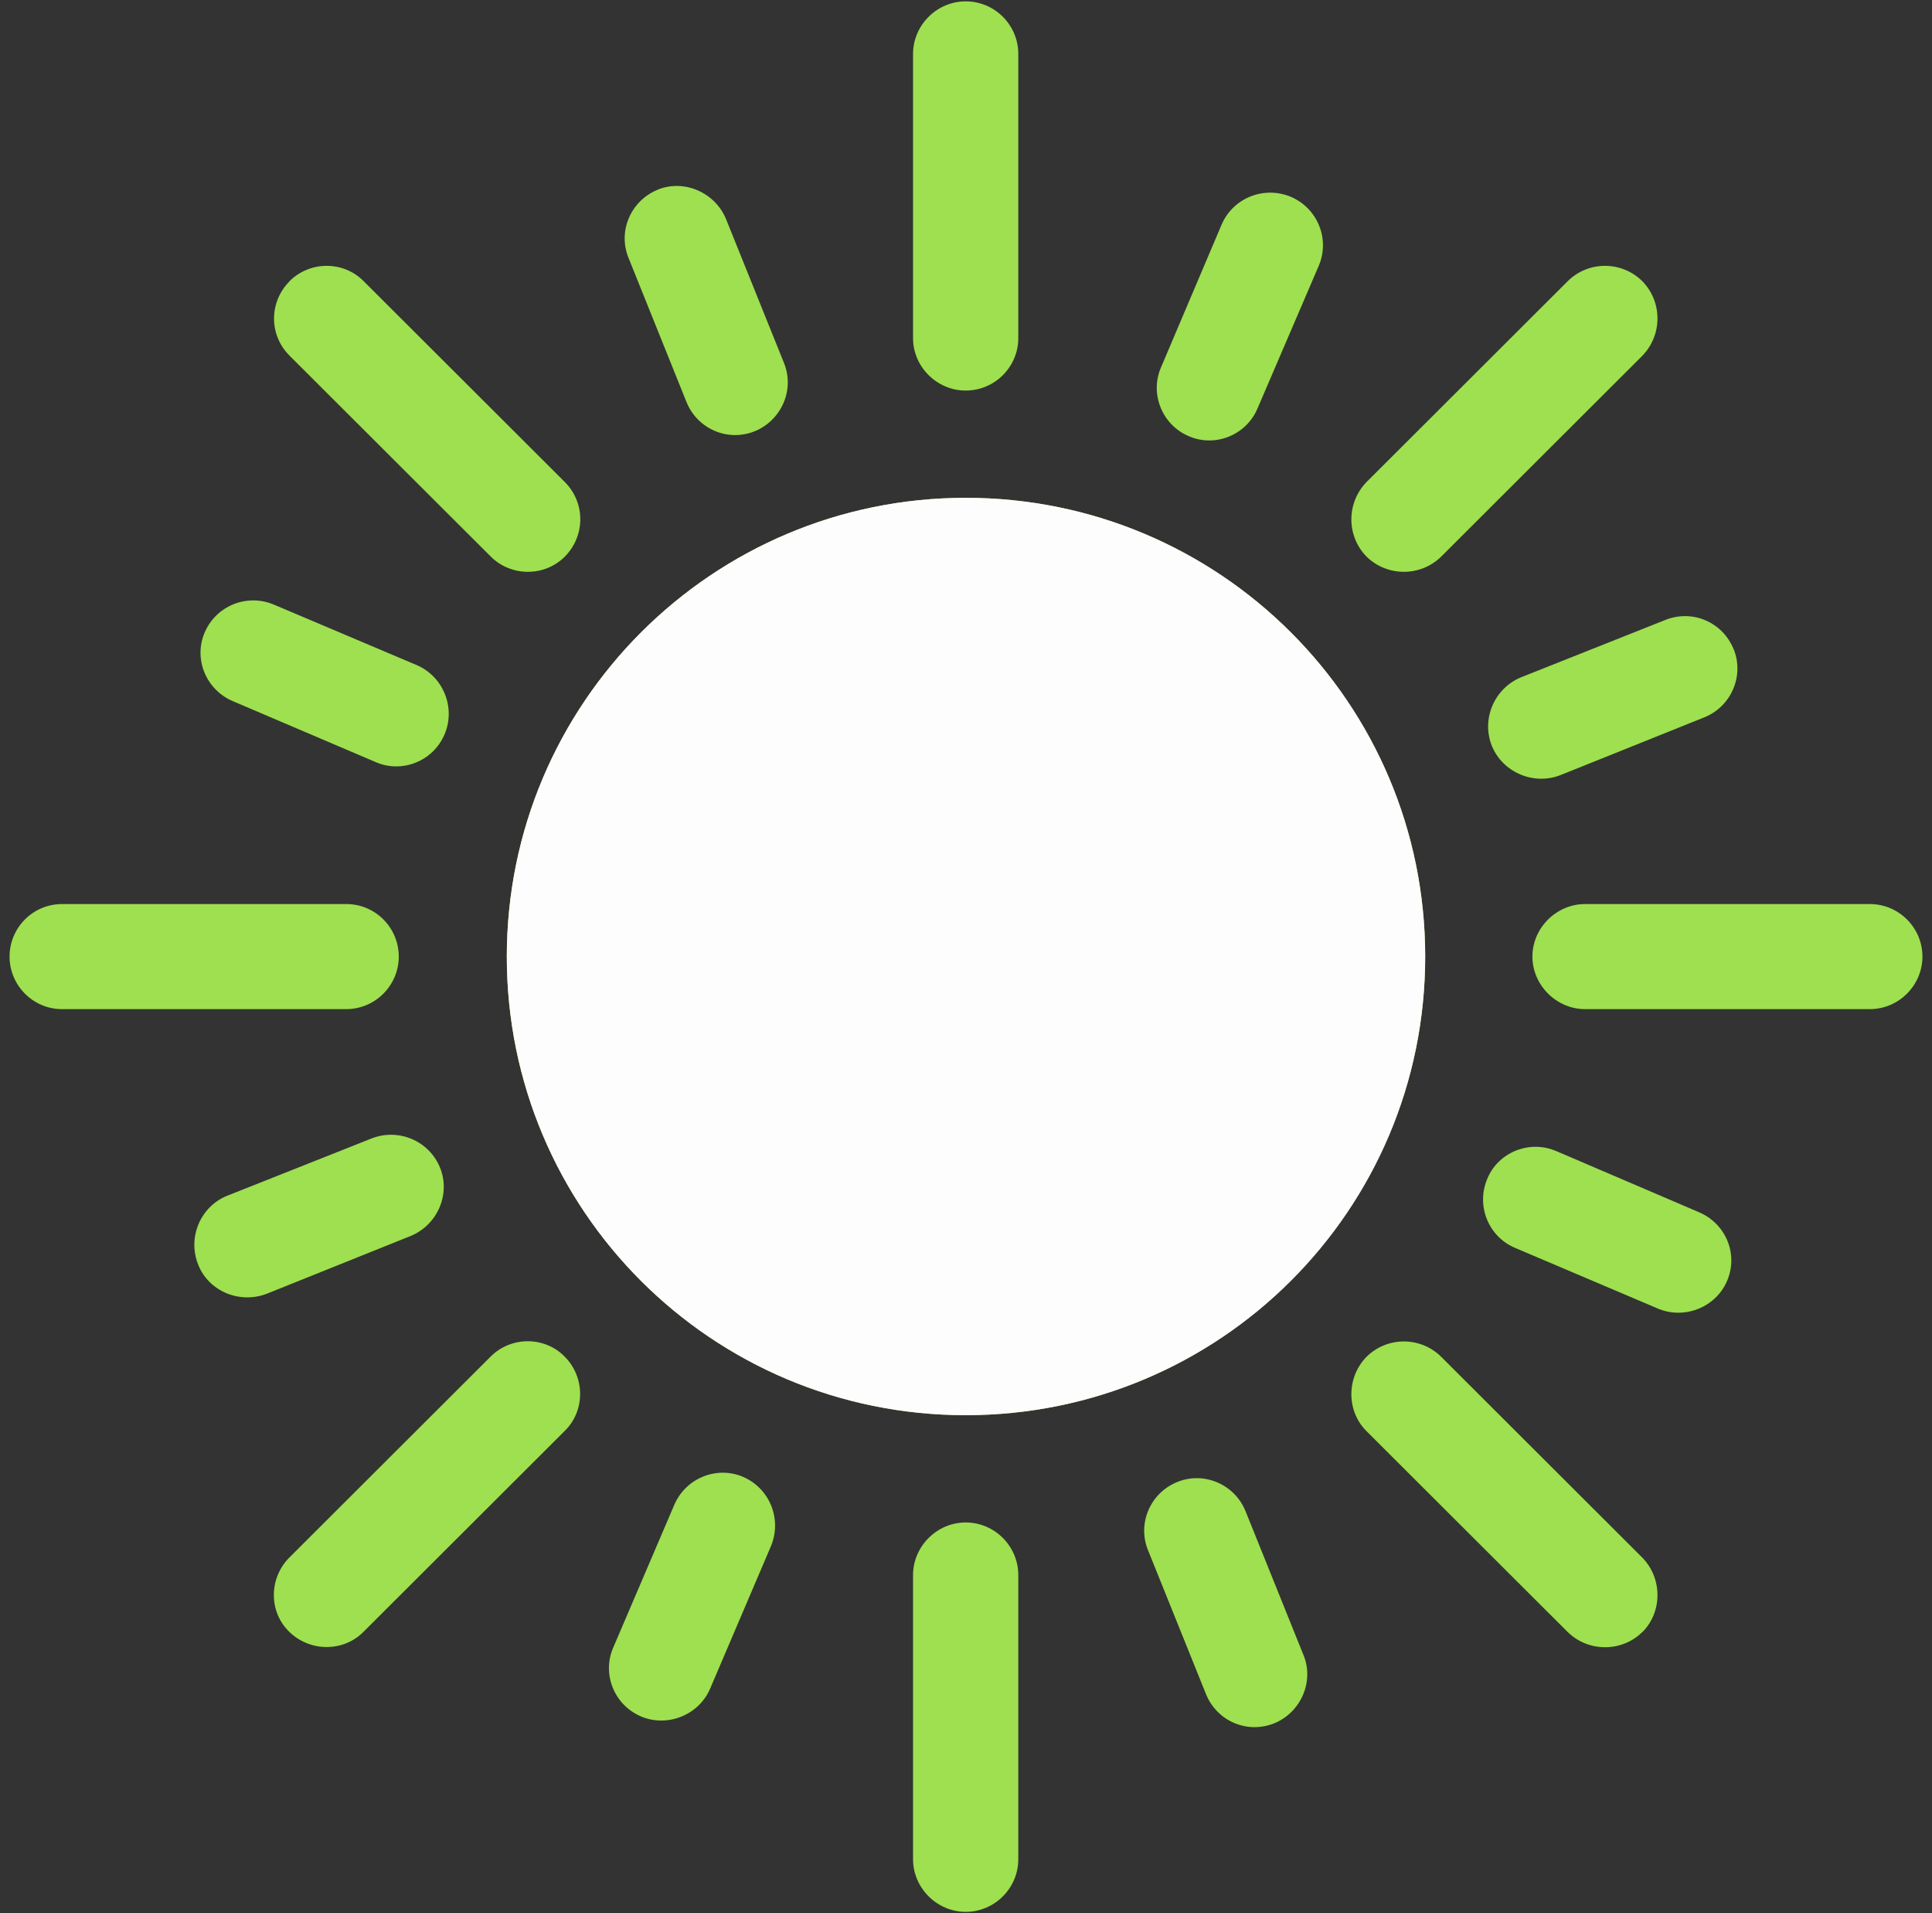 <?xml version="1.0" encoding="UTF-8"?>
<svg xmlns="http://www.w3.org/2000/svg" width="101" height="100" viewBox="0 0 101 100" fill="none">
  <rect x="0" y="0" width="101" height="100" fill="#333333" stroke="none"/>
  <path fill-rule="evenodd" clip-rule="evenodd" d="M50.483 0.071C52.009 0.071 53.234 1.315 53.234 2.817V17.678C53.234 19.17 52.009 20.414 50.483 20.414C48.978 20.414 47.732 19.17 47.732 17.678V2.817C47.732 1.315 48.978 0.071 50.483 0.071Z" fill="#9EE04F"></path>
  <path fill-rule="evenodd" clip-rule="evenodd" d="M15.126 14.704C16.205 13.626 17.959 13.626 19.018 14.704L29.534 25.201C30.604 26.279 30.604 27.999 29.534 29.087C28.476 30.155 26.721 30.155 25.652 29.087L15.136 18.59C14.056 17.512 14.056 15.792 15.136 14.704H15.126Z" fill="#9EE04F"></path>
  <path fill-rule="evenodd" clip-rule="evenodd" d="M0.5 50C0.5 48.498 1.715 47.254 3.241 47.254H18.106C19.632 47.254 20.847 48.498 20.847 50C20.847 51.492 19.632 52.746 18.096 52.746H3.241C1.715 52.746 0.5 51.492 0.5 50Z" fill="#9EE04F"></path>
  <path fill-rule="evenodd" clip-rule="evenodd" d="M15.126 85.297C14.046 84.251 14.046 82.499 15.126 81.411L25.642 70.914C26.711 69.836 28.476 69.836 29.525 70.914C30.594 71.992 30.594 73.743 29.525 74.79L19.009 85.287C17.96 86.355 16.206 86.355 15.116 85.287L15.126 85.297Z" fill="#9EE04F"></path>
  <path fill-rule="evenodd" clip-rule="evenodd" d="M50.483 99.93C48.978 99.93 47.732 98.676 47.732 97.184V82.323C47.732 80.831 48.978 79.577 50.483 79.577C52.009 79.577 53.234 80.831 53.234 82.323V97.184C53.234 98.676 52.009 99.93 50.483 99.93Z" fill="#9EE04F"></path>
  <path fill-rule="evenodd" clip-rule="evenodd" d="M85.862 85.298C84.793 86.365 83.028 86.365 81.949 85.298L71.433 74.8C70.384 73.754 70.384 72.002 71.433 70.924C72.513 69.847 74.267 69.847 75.347 70.924L85.862 81.422C86.911 82.5 86.911 84.251 85.862 85.308V85.298Z" fill="#9EE04F"></path>
  <path fill-rule="evenodd" clip-rule="evenodd" d="M100.5 50C100.5 51.492 99.275 52.746 97.749 52.746H82.862C81.368 52.746 80.111 51.492 80.111 50C80.111 48.498 81.368 47.254 82.862 47.254H97.749C99.275 47.254 100.5 48.498 100.5 50Z" fill="#9EE04F"></path>
  <path fill-rule="evenodd" clip-rule="evenodd" d="M85.862 14.704C86.911 15.782 86.911 17.502 85.862 18.59L75.347 29.087C74.267 30.155 72.513 30.155 71.433 29.087C70.384 28.01 70.384 26.29 71.433 25.201L81.949 14.704C83.028 13.626 84.783 13.626 85.862 14.704Z" fill="#9EE04F"></path>
  <path fill-rule="evenodd" clip-rule="evenodd" d="M34.373 9.917C35.764 9.347 37.384 10.062 37.955 11.45L40.986 18.974C41.557 20.393 40.841 21.969 39.46 22.539C38.048 23.109 36.46 22.425 35.889 21.015L32.858 13.481C32.287 12.093 32.972 10.487 34.384 9.917H34.373Z" fill="#9EE04F"></path>
  <path fill-rule="evenodd" clip-rule="evenodd" d="M10.705 33.047C11.307 31.658 12.916 31.006 14.328 31.607L21.792 34.767C23.183 35.368 23.837 37.006 23.235 38.394C22.643 39.783 21.024 40.436 19.643 39.835L12.158 36.643C10.767 36.042 10.103 34.436 10.705 33.047Z" fill="#9EE04F"></path>
  <path fill-rule="evenodd" clip-rule="evenodd" d="M10.362 66.104C9.791 64.685 10.476 63.078 11.857 62.508L19.404 59.514C20.826 58.944 22.435 59.627 23.006 61.037C23.567 62.425 22.861 64.032 21.47 64.602L13.933 67.628C12.511 68.166 10.902 67.483 10.362 66.104Z" fill="#9EE04F"></path>
  <path fill-rule="evenodd" clip-rule="evenodd" d="M33.501 89.713C32.11 89.112 31.456 87.505 32.058 86.117L35.255 78.645C35.858 77.257 37.467 76.604 38.847 77.194C40.238 77.795 40.892 79.402 40.301 80.821L37.124 88.262C36.532 89.651 34.882 90.303 33.501 89.713Z" fill="#9EE04F"></path>
  <path fill-rule="evenodd" clip-rule="evenodd" d="M66.618 90.074C65.196 90.644 63.618 89.96 63.047 88.551L60.016 81.028C59.445 79.639 60.13 78.033 61.542 77.463C62.933 76.893 64.542 77.577 65.113 78.986L68.144 86.51C68.715 87.898 67.999 89.504 66.618 90.074Z" fill="#9EE04F"></path>
  <path fill-rule="evenodd" clip-rule="evenodd" d="M90.285 66.954C89.694 68.343 88.043 68.985 86.662 68.394L79.198 65.223C77.807 64.633 77.153 63.016 77.755 61.607C78.326 60.218 79.967 59.565 81.358 60.166L88.811 63.358C90.233 63.959 90.888 65.565 90.285 66.954Z" fill="#9EE04F"></path>
  <path fill-rule="evenodd" clip-rule="evenodd" d="M90.627 33.918C91.198 35.307 90.513 36.923 89.101 37.493L81.565 40.519C80.174 41.058 78.564 40.374 77.994 38.996C77.423 37.576 78.129 35.97 79.52 35.4L87.056 32.405C88.478 31.835 90.056 32.519 90.627 33.928V33.918Z" fill="#9EE04F"></path>
  <path fill-rule="evenodd" clip-rule="evenodd" d="M67.49 10.29C68.881 10.891 69.535 12.497 68.944 13.886L65.736 21.357C65.144 22.746 63.525 23.399 62.144 22.798C60.753 22.207 60.099 20.59 60.691 19.212L63.867 11.73C64.469 10.341 66.079 9.699 67.49 10.29Z" fill="#9EE04F"></path>
  <path fill-rule="evenodd" clip-rule="evenodd" d="M50.485 26.02C63.752 26.02 74.506 36.746 74.506 50C74.506 63.255 63.762 73.97 50.485 73.97C37.208 73.97 26.494 63.244 26.494 50C26.494 36.757 37.239 26.02 50.485 26.02Z" fill="#9EE04F"></path>
  <path fill-rule="evenodd" clip-rule="evenodd" d="M50.485 26.02C63.752 26.02 74.506 36.746 74.506 50C74.506 63.255 63.762 73.97 50.485 73.97C37.208 73.97 26.494 63.244 26.494 50C26.494 36.757 37.239 26.02 50.485 26.02Z" fill="#FDFDFD"></path>
</svg>
